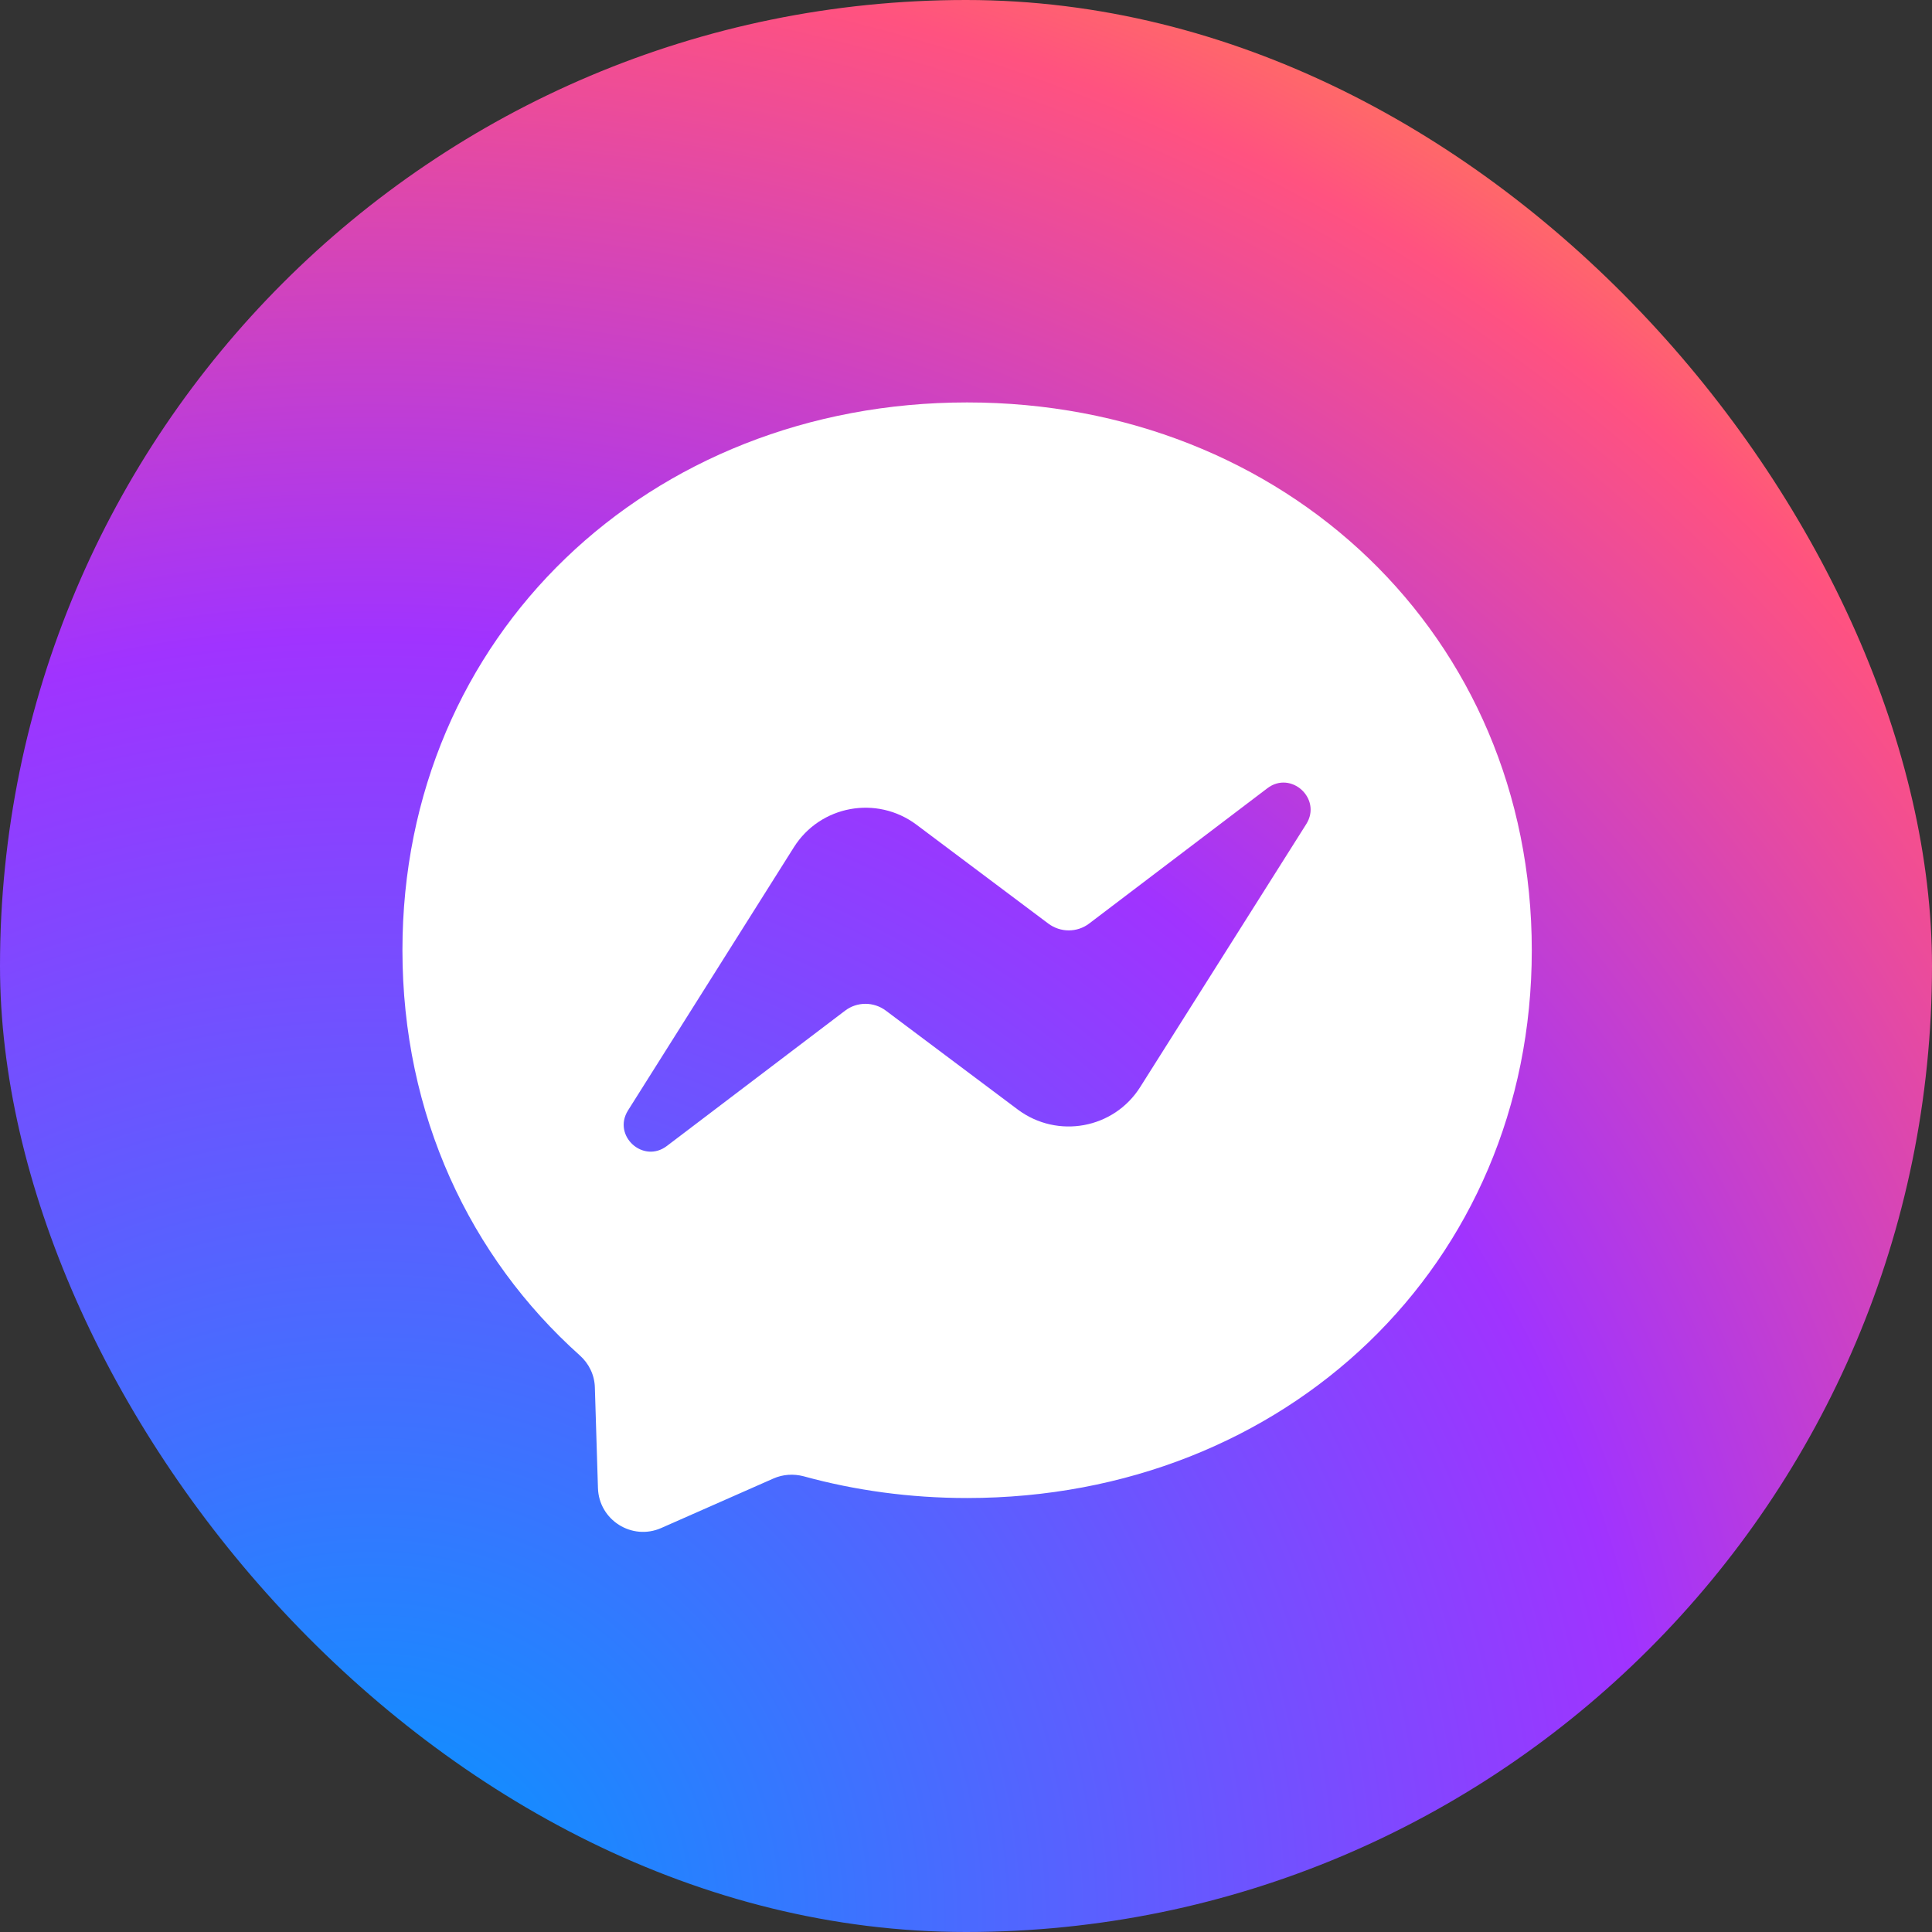 <svg width="40" height="40" viewBox="0 0 40 40" fill="none" xmlns="http://www.w3.org/2000/svg">
<rect x="0" y="0" width="40" height="40" fill="#333333" stroke="none"/>
<rect width="40" height="40" rx="20" fill="url(#paint0_radial_4022_1307)"/>
<path d="M20.023 8.332C26.608 8.332 31.714 13.161 31.714 19.675C31.714 26.189 26.608 31.014 20.023 31.015C18.84 31.015 17.705 30.858 16.639 30.565C16.431 30.51 16.209 30.524 16.013 30.611L13.692 31.635C13.085 31.904 12.4 31.471 12.38 30.808L12.316 28.727C12.31 28.469 12.193 28.23 12.003 28.061C9.729 26.026 8.332 23.08 8.332 19.672C8.332 13.158 13.439 8.332 20.023 8.332ZM27.046 17.06C27.373 16.536 26.73 15.946 26.239 16.32L22.551 19.12C22.302 19.31 21.957 19.31 21.706 19.123L18.974 17.074C18.152 16.46 16.983 16.674 16.436 17.542L13.003 22.989C12.673 23.512 13.316 24.1 13.807 23.726L17.495 20.926C17.743 20.736 18.088 20.736 18.339 20.923L21.072 22.972C21.893 23.585 23.062 23.372 23.608 22.504L27.046 17.06Z" fill="white"/>
<defs>
<radialGradient id="paint0_radial_4022_1307" cx="0" cy="0" r="1" gradientUnits="userSpaceOnUse" gradientTransform="translate(7.7 39.785) scale(43.584 43.58)">
<stop stop-color="#0099FF"/>
<stop offset="0.61" stop-color="#A033FF"/>
<stop offset="0.935" stop-color="#FF5280"/>
<stop offset="1" stop-color="#FF7061"/>
</radialGradient>
</defs>
</svg>
